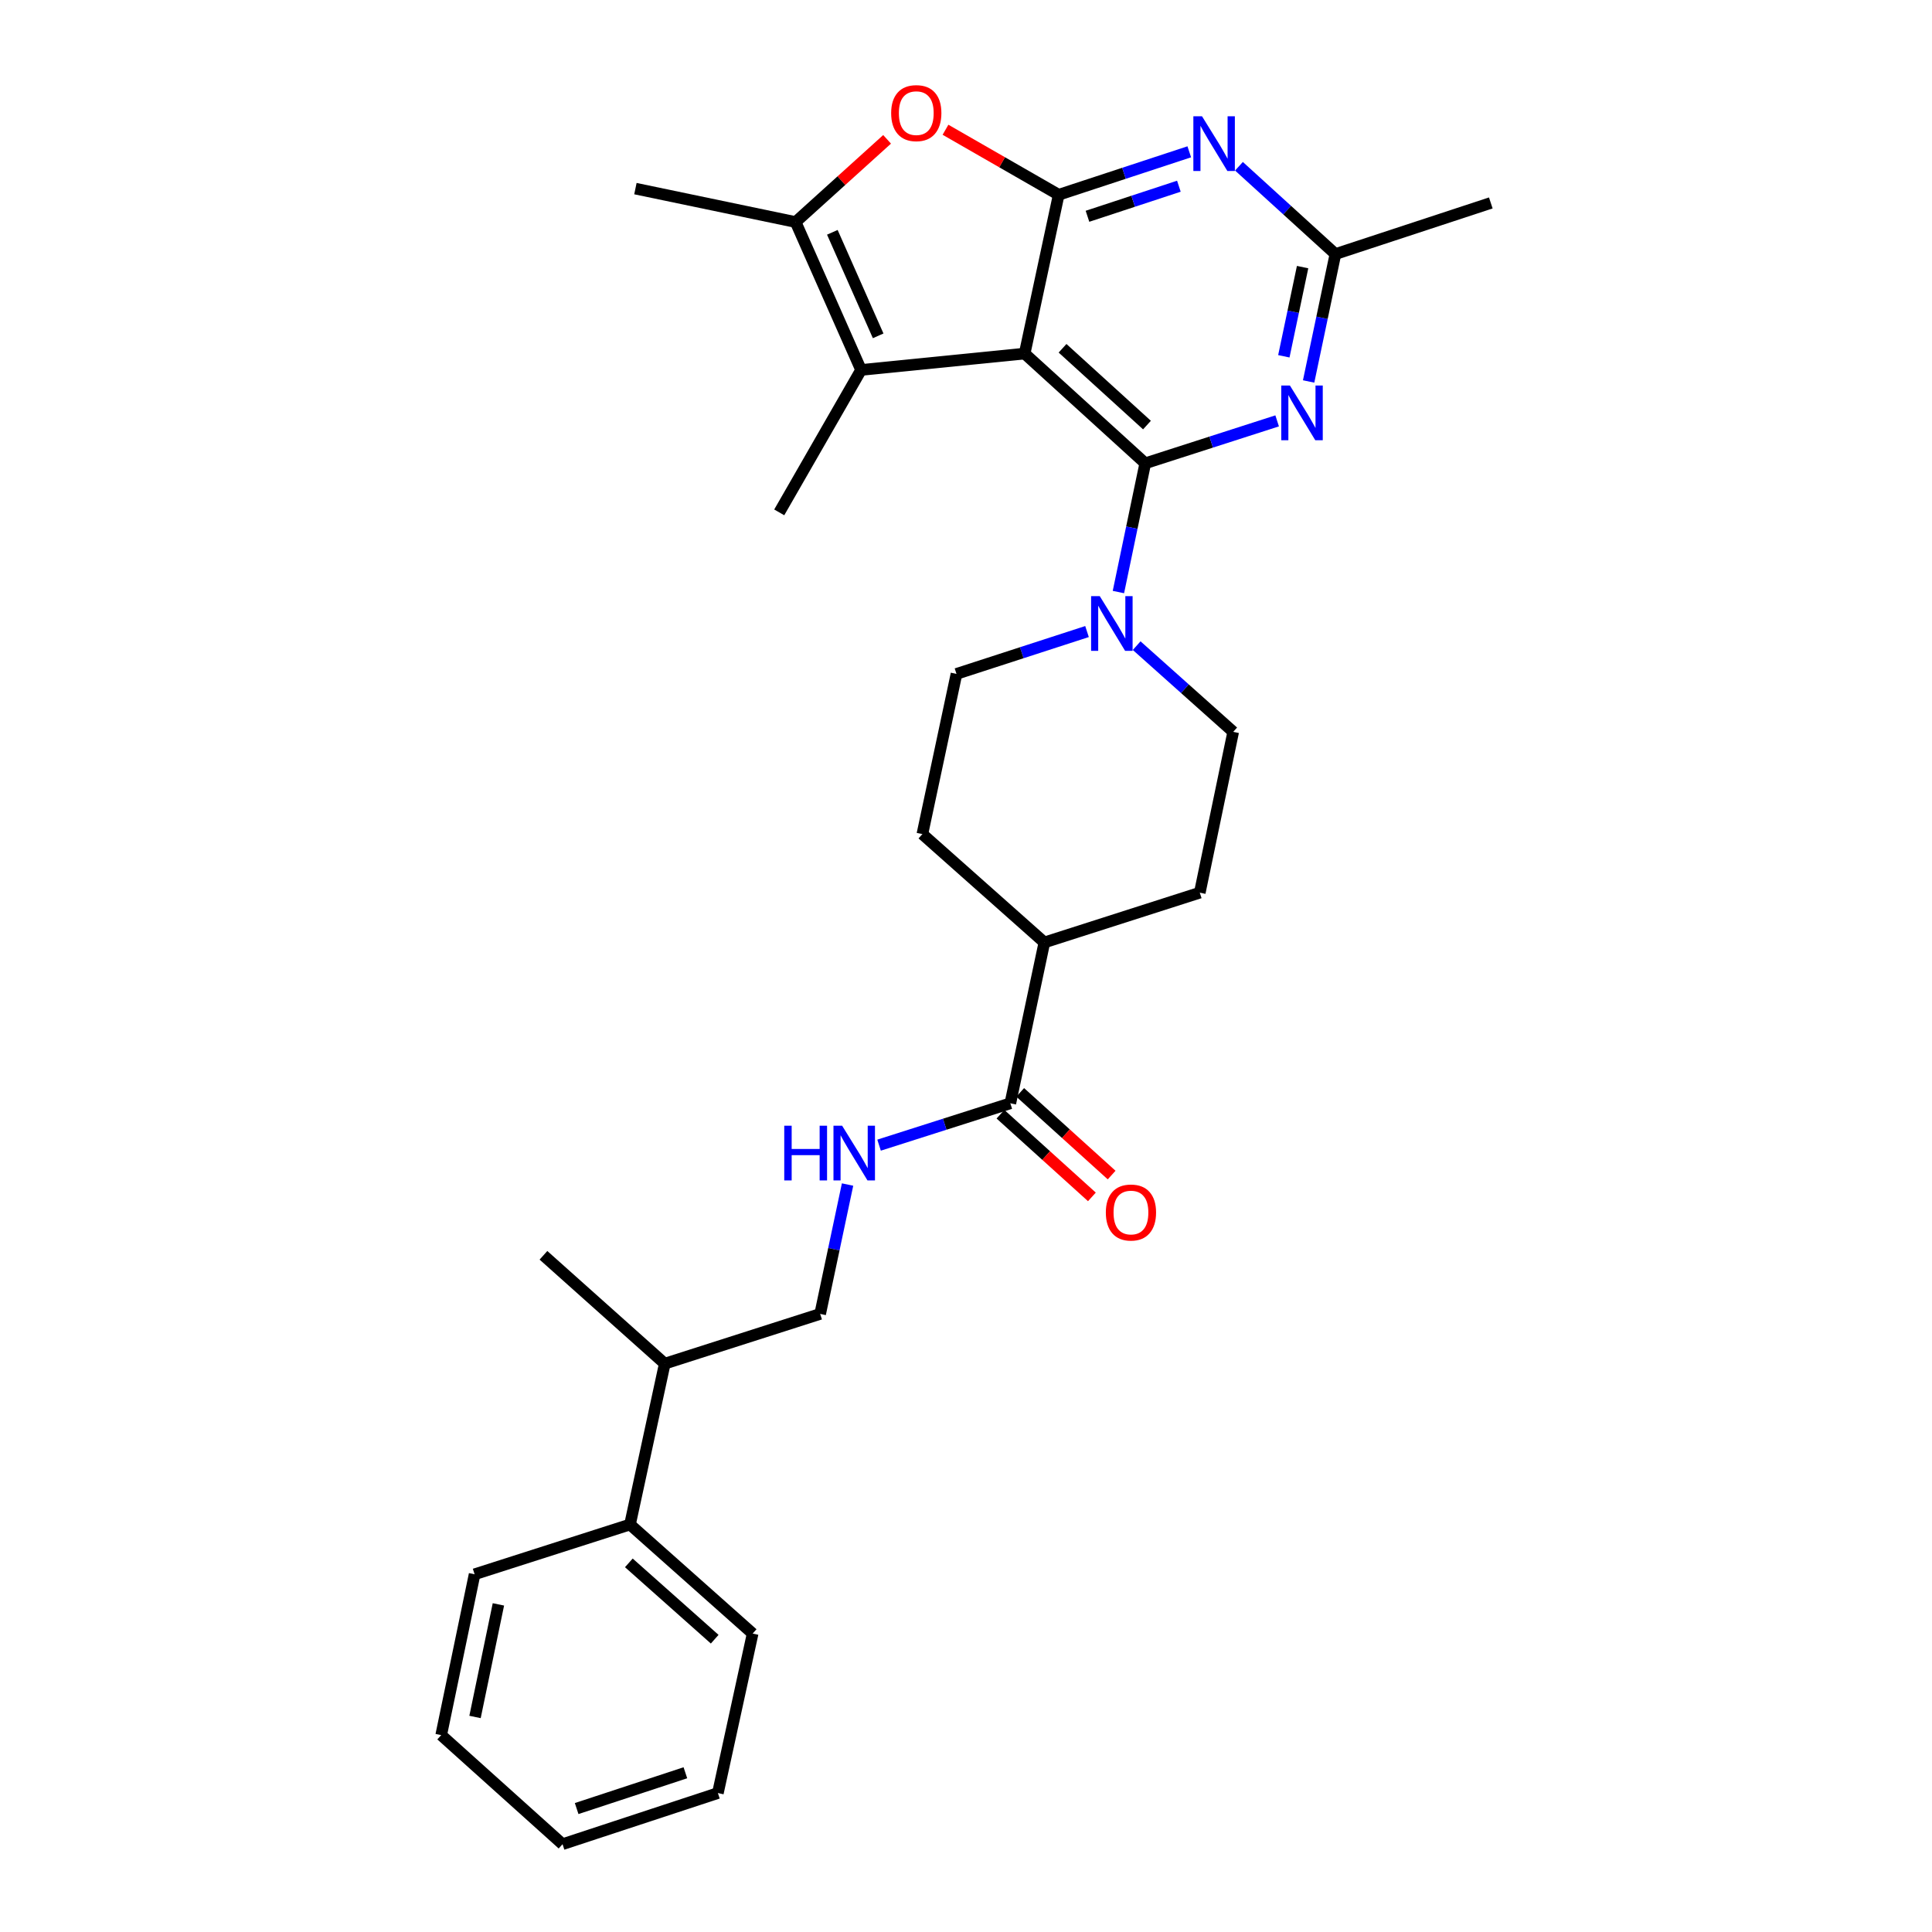 <?xml version='1.0' encoding='iso-8859-1'?>
<svg version='1.1' baseProfile='full'
              xmlns='http://www.w3.org/2000/svg'
                      xmlns:rdkit='http://www.rdkit.org/xml'
                      xmlns:xlink='http://www.w3.org/1999/xlink'
                  xml:space='preserve'
width='1000px' height='1000px' viewBox='0 0 1000 1000'>
<!-- END OF HEADER -->
<rect style='opacity:1.0;fill:#FFFFFF;stroke:none' width='1000' height='1000' x='0' y='0'> </rect>
<path class='bond-0' d='M 530.358,183.016 L 592.783,239.804' style='fill:none;fill-rule:evenodd;stroke:#000000;stroke-width:6px;stroke-linecap:butt;stroke-linejoin:miter;stroke-opacity:1' />
<path class='bond-0' d='M 549.973,180.265 L 593.67,220.017' style='fill:none;fill-rule:evenodd;stroke:#000000;stroke-width:6px;stroke-linecap:butt;stroke-linejoin:miter;stroke-opacity:1' />
<path class='bond-1' d='M 530.358,183.016 L 547.978,100.812' style='fill:none;fill-rule:evenodd;stroke:#000000;stroke-width:6px;stroke-linecap:butt;stroke-linejoin:miter;stroke-opacity:1' />
<path class='bond-2' d='M 530.358,183.016 L 445.691,191.479' style='fill:none;fill-rule:evenodd;stroke:#000000;stroke-width:6px;stroke-linecap:butt;stroke-linejoin:miter;stroke-opacity:1' />
<path class='bond-3' d='M 592.783,239.804 L 626.916,228.824' style='fill:none;fill-rule:evenodd;stroke:#000000;stroke-width:6px;stroke-linecap:butt;stroke-linejoin:miter;stroke-opacity:1' />
<path class='bond-3' d='M 626.916,228.824 L 661.05,217.844' style='fill:none;fill-rule:evenodd;stroke:#0000FF;stroke-width:6px;stroke-linecap:butt;stroke-linejoin:miter;stroke-opacity:1' />
<path class='bond-7' d='M 592.783,239.804 L 585.835,273.123' style='fill:none;fill-rule:evenodd;stroke:#000000;stroke-width:6px;stroke-linecap:butt;stroke-linejoin:miter;stroke-opacity:1' />
<path class='bond-7' d='M 585.835,273.123 L 578.887,306.442' style='fill:none;fill-rule:evenodd;stroke:#0000FF;stroke-width:6px;stroke-linecap:butt;stroke-linejoin:miter;stroke-opacity:1' />
<path class='bond-4' d='M 547.978,100.812 L 581.772,89.695' style='fill:none;fill-rule:evenodd;stroke:#000000;stroke-width:6px;stroke-linecap:butt;stroke-linejoin:miter;stroke-opacity:1' />
<path class='bond-4' d='M 581.772,89.695 L 615.565,78.577' style='fill:none;fill-rule:evenodd;stroke:#0000FF;stroke-width:6px;stroke-linecap:butt;stroke-linejoin:miter;stroke-opacity:1' />
<path class='bond-4' d='M 562.877,111.948 L 586.532,104.165' style='fill:none;fill-rule:evenodd;stroke:#000000;stroke-width:6px;stroke-linecap:butt;stroke-linejoin:miter;stroke-opacity:1' />
<path class='bond-4' d='M 586.532,104.165 L 610.187,96.383' style='fill:none;fill-rule:evenodd;stroke:#0000FF;stroke-width:6px;stroke-linecap:butt;stroke-linejoin:miter;stroke-opacity:1' />
<path class='bond-5' d='M 547.978,100.812 L 518.683,83.985' style='fill:none;fill-rule:evenodd;stroke:#000000;stroke-width:6px;stroke-linecap:butt;stroke-linejoin:miter;stroke-opacity:1' />
<path class='bond-5' d='M 518.683,83.985 L 489.388,67.158' style='fill:none;fill-rule:evenodd;stroke:#FF0000;stroke-width:6px;stroke-linecap:butt;stroke-linejoin:miter;stroke-opacity:1' />
<path class='bond-6' d='M 445.691,191.479 L 411.804,114.929' style='fill:none;fill-rule:evenodd;stroke:#000000;stroke-width:6px;stroke-linecap:butt;stroke-linejoin:miter;stroke-opacity:1' />
<path class='bond-6' d='M 454.538,173.83 L 430.817,120.245' style='fill:none;fill-rule:evenodd;stroke:#000000;stroke-width:6px;stroke-linecap:butt;stroke-linejoin:miter;stroke-opacity:1' />
<path class='bond-20' d='M 445.691,191.479 L 403.332,265.203' style='fill:none;fill-rule:evenodd;stroke:#000000;stroke-width:6px;stroke-linecap:butt;stroke-linejoin:miter;stroke-opacity:1' />
<path class='bond-30' d='M 677.341,197.444 L 684.276,164.472' style='fill:none;fill-rule:evenodd;stroke:#0000FF;stroke-width:6px;stroke-linecap:butt;stroke-linejoin:miter;stroke-opacity:1' />
<path class='bond-30' d='M 684.276,164.472 L 691.211,131.5' style='fill:none;fill-rule:evenodd;stroke:#000000;stroke-width:6px;stroke-linecap:butt;stroke-linejoin:miter;stroke-opacity:1' />
<path class='bond-30' d='M 664.513,184.416 L 669.368,161.336' style='fill:none;fill-rule:evenodd;stroke:#0000FF;stroke-width:6px;stroke-linecap:butt;stroke-linejoin:miter;stroke-opacity:1' />
<path class='bond-30' d='M 669.368,161.336 L 674.223,138.256' style='fill:none;fill-rule:evenodd;stroke:#000000;stroke-width:6px;stroke-linecap:butt;stroke-linejoin:miter;stroke-opacity:1' />
<path class='bond-8' d='M 641.284,86.055 L 666.248,108.777' style='fill:none;fill-rule:evenodd;stroke:#0000FF;stroke-width:6px;stroke-linecap:butt;stroke-linejoin:miter;stroke-opacity:1' />
<path class='bond-8' d='M 666.248,108.777 L 691.211,131.5' style='fill:none;fill-rule:evenodd;stroke:#000000;stroke-width:6px;stroke-linecap:butt;stroke-linejoin:miter;stroke-opacity:1' />
<path class='bond-29' d='M 459.158,72.124 L 435.481,93.526' style='fill:none;fill-rule:evenodd;stroke:#FF0000;stroke-width:6px;stroke-linecap:butt;stroke-linejoin:miter;stroke-opacity:1' />
<path class='bond-29' d='M 435.481,93.526 L 411.804,114.929' style='fill:none;fill-rule:evenodd;stroke:#000000;stroke-width:6px;stroke-linecap:butt;stroke-linejoin:miter;stroke-opacity:1' />
<path class='bond-21' d='M 411.804,114.929 L 328.889,97.63' style='fill:none;fill-rule:evenodd;stroke:#000000;stroke-width:6px;stroke-linecap:butt;stroke-linejoin:miter;stroke-opacity:1' />
<path class='bond-11' d='M 588.338,334.188 L 613.322,356.497' style='fill:none;fill-rule:evenodd;stroke:#0000FF;stroke-width:6px;stroke-linecap:butt;stroke-linejoin:miter;stroke-opacity:1' />
<path class='bond-11' d='M 613.322,356.497 L 638.307,378.805' style='fill:none;fill-rule:evenodd;stroke:#000000;stroke-width:6px;stroke-linecap:butt;stroke-linejoin:miter;stroke-opacity:1' />
<path class='bond-12' d='M 562.639,326.89 L 528.857,337.851' style='fill:none;fill-rule:evenodd;stroke:#0000FF;stroke-width:6px;stroke-linecap:butt;stroke-linejoin:miter;stroke-opacity:1' />
<path class='bond-12' d='M 528.857,337.851 L 495.074,348.811' style='fill:none;fill-rule:evenodd;stroke:#000000;stroke-width:6px;stroke-linecap:butt;stroke-linejoin:miter;stroke-opacity:1' />
<path class='bond-22' d='M 691.211,131.5 L 771.637,105.044' style='fill:none;fill-rule:evenodd;stroke:#000000;stroke-width:6px;stroke-linecap:butt;stroke-linejoin:miter;stroke-opacity:1' />
<path class='bond-9' d='M 522.944,571.066 L 540.565,487.812' style='fill:none;fill-rule:evenodd;stroke:#000000;stroke-width:6px;stroke-linecap:butt;stroke-linejoin:miter;stroke-opacity:1' />
<path class='bond-10' d='M 522.944,571.066 L 488.975,581.897' style='fill:none;fill-rule:evenodd;stroke:#000000;stroke-width:6px;stroke-linecap:butt;stroke-linejoin:miter;stroke-opacity:1' />
<path class='bond-10' d='M 488.975,581.897 L 455.005,592.728' style='fill:none;fill-rule:evenodd;stroke:#0000FF;stroke-width:6px;stroke-linecap:butt;stroke-linejoin:miter;stroke-opacity:1' />
<path class='bond-14' d='M 517.836,576.716 L 541.5,598.112' style='fill:none;fill-rule:evenodd;stroke:#000000;stroke-width:6px;stroke-linecap:butt;stroke-linejoin:miter;stroke-opacity:1' />
<path class='bond-14' d='M 541.5,598.112 L 565.165,619.509' style='fill:none;fill-rule:evenodd;stroke:#FF0000;stroke-width:6px;stroke-linecap:butt;stroke-linejoin:miter;stroke-opacity:1' />
<path class='bond-14' d='M 528.052,565.416 L 551.717,586.812' style='fill:none;fill-rule:evenodd;stroke:#000000;stroke-width:6px;stroke-linecap:butt;stroke-linejoin:miter;stroke-opacity:1' />
<path class='bond-14' d='M 551.717,586.812 L 575.382,608.209' style='fill:none;fill-rule:evenodd;stroke:#FF0000;stroke-width:6px;stroke-linecap:butt;stroke-linejoin:miter;stroke-opacity:1' />
<path class='bond-15' d='M 438.696,613.115 L 431.606,646.598' style='fill:none;fill-rule:evenodd;stroke:#0000FF;stroke-width:6px;stroke-linecap:butt;stroke-linejoin:miter;stroke-opacity:1' />
<path class='bond-15' d='M 431.606,646.598 L 424.516,680.081' style='fill:none;fill-rule:evenodd;stroke:#000000;stroke-width:6px;stroke-linecap:butt;stroke-linejoin:miter;stroke-opacity:1' />
<path class='bond-16' d='M 638.307,378.805 L 621.008,462.05' style='fill:none;fill-rule:evenodd;stroke:#000000;stroke-width:6px;stroke-linecap:butt;stroke-linejoin:miter;stroke-opacity:1' />
<path class='bond-17' d='M 495.074,348.811 L 477.42,431.726' style='fill:none;fill-rule:evenodd;stroke:#000000;stroke-width:6px;stroke-linecap:butt;stroke-linejoin:miter;stroke-opacity:1' />
<path class='bond-13' d='M 540.565,487.812 L 477.42,431.726' style='fill:none;fill-rule:evenodd;stroke:#000000;stroke-width:6px;stroke-linecap:butt;stroke-linejoin:miter;stroke-opacity:1' />
<path class='bond-31' d='M 540.565,487.812 L 621.008,462.05' style='fill:none;fill-rule:evenodd;stroke:#000000;stroke-width:6px;stroke-linecap:butt;stroke-linejoin:miter;stroke-opacity:1' />
<path class='bond-19' d='M 424.516,680.081 L 344.081,705.827' style='fill:none;fill-rule:evenodd;stroke:#000000;stroke-width:6px;stroke-linecap:butt;stroke-linejoin:miter;stroke-opacity:1' />
<path class='bond-18' d='M 326.088,789.088 L 344.081,705.827' style='fill:none;fill-rule:evenodd;stroke:#000000;stroke-width:6px;stroke-linecap:butt;stroke-linejoin:miter;stroke-opacity:1' />
<path class='bond-23' d='M 326.088,789.088 L 389.571,845.53' style='fill:none;fill-rule:evenodd;stroke:#000000;stroke-width:6px;stroke-linecap:butt;stroke-linejoin:miter;stroke-opacity:1' />
<path class='bond-23' d='M 325.488,808.939 L 369.927,848.449' style='fill:none;fill-rule:evenodd;stroke:#000000;stroke-width:6px;stroke-linecap:butt;stroke-linejoin:miter;stroke-opacity:1' />
<path class='bond-24' d='M 326.088,789.088 L 245.653,814.842' style='fill:none;fill-rule:evenodd;stroke:#000000;stroke-width:6px;stroke-linecap:butt;stroke-linejoin:miter;stroke-opacity:1' />
<path class='bond-25' d='M 344.081,705.827 L 281.292,649.74' style='fill:none;fill-rule:evenodd;stroke:#000000;stroke-width:6px;stroke-linecap:butt;stroke-linejoin:miter;stroke-opacity:1' />
<path class='bond-27' d='M 389.571,845.53 L 371.578,928.081' style='fill:none;fill-rule:evenodd;stroke:#000000;stroke-width:6px;stroke-linecap:butt;stroke-linejoin:miter;stroke-opacity:1' />
<path class='bond-26' d='M 245.653,814.842 L 228.363,898.087' style='fill:none;fill-rule:evenodd;stroke:#000000;stroke-width:6px;stroke-linecap:butt;stroke-linejoin:miter;stroke-opacity:1' />
<path class='bond-26' d='M 257.975,830.427 L 245.872,888.698' style='fill:none;fill-rule:evenodd;stroke:#000000;stroke-width:6px;stroke-linecap:butt;stroke-linejoin:miter;stroke-opacity:1' />
<path class='bond-28' d='M 228.363,898.087 L 291.177,954.545' style='fill:none;fill-rule:evenodd;stroke:#000000;stroke-width:6px;stroke-linecap:butt;stroke-linejoin:miter;stroke-opacity:1' />
<path class='bond-32' d='M 371.578,928.081 L 291.177,954.545' style='fill:none;fill-rule:evenodd;stroke:#000000;stroke-width:6px;stroke-linecap:butt;stroke-linejoin:miter;stroke-opacity:1' />
<path class='bond-32' d='M 354.755,917.58 L 298.474,936.106' style='fill:none;fill-rule:evenodd;stroke:#000000;stroke-width:6px;stroke-linecap:butt;stroke-linejoin:miter;stroke-opacity:1' />
<path  class='atom-4' d='M 667.66 199.544
L 676.94 214.544
Q 677.86 216.024, 679.34 218.704
Q 680.82 221.384, 680.9 221.544
L 680.9 199.544
L 684.66 199.544
L 684.66 227.864
L 680.78 227.864
L 670.82 211.464
Q 669.66 209.544, 668.42 207.344
Q 667.22 205.144, 666.86 204.464
L 666.86 227.864
L 663.18 227.864
L 663.18 199.544
L 667.66 199.544
' fill='#0000FF'/>
<path  class='atom-5' d='M 622.162 60.187
L 631.442 75.187
Q 632.362 76.667, 633.842 79.347
Q 635.322 82.027, 635.402 82.187
L 635.402 60.187
L 639.162 60.187
L 639.162 88.507
L 635.282 88.507
L 625.322 72.107
Q 624.162 70.187, 622.922 67.987
Q 621.722 65.787, 621.362 65.107
L 621.362 88.507
L 617.682 88.507
L 617.682 60.187
L 622.162 60.187
' fill='#0000FF'/>
<path  class='atom-6' d='M 461.263 58.55
Q 461.263 51.75, 464.623 47.95
Q 467.983 44.15, 474.263 44.15
Q 480.543 44.15, 483.903 47.95
Q 487.263 51.75, 487.263 58.55
Q 487.263 65.43, 483.863 69.35
Q 480.463 73.23, 474.263 73.23
Q 468.023 73.23, 464.623 69.35
Q 461.263 65.47, 461.263 58.55
M 474.263 70.03
Q 478.583 70.03, 480.903 67.15
Q 483.263 64.23, 483.263 58.55
Q 483.263 52.99, 480.903 50.19
Q 478.583 47.35, 474.263 47.35
Q 469.943 47.35, 467.583 50.15
Q 465.263 52.95, 465.263 58.55
Q 465.263 64.27, 467.583 67.15
Q 469.943 70.03, 474.263 70.03
' fill='#FF0000'/>
<path  class='atom-8' d='M 569.232 308.559
L 578.512 323.559
Q 579.432 325.039, 580.912 327.719
Q 582.392 330.399, 582.472 330.559
L 582.472 308.559
L 586.232 308.559
L 586.232 336.879
L 582.352 336.879
L 572.392 320.479
Q 571.232 318.559, 569.992 316.359
Q 568.792 314.159, 568.432 313.479
L 568.432 336.879
L 564.752 336.879
L 564.752 308.559
L 569.232 308.559
' fill='#0000FF'/>
<path  class='atom-11' d='M 405.925 582.668
L 409.765 582.668
L 409.765 594.708
L 424.245 594.708
L 424.245 582.668
L 428.085 582.668
L 428.085 610.988
L 424.245 610.988
L 424.245 597.908
L 409.765 597.908
L 409.765 610.988
L 405.925 610.988
L 405.925 582.668
' fill='#0000FF'/>
<path  class='atom-11' d='M 435.885 582.668
L 445.165 597.668
Q 446.085 599.148, 447.565 601.828
Q 449.045 604.508, 449.125 604.668
L 449.125 582.668
L 452.885 582.668
L 452.885 610.988
L 449.005 610.988
L 439.045 594.588
Q 437.885 592.668, 436.645 590.468
Q 435.445 588.268, 435.085 587.588
L 435.085 610.988
L 431.405 610.988
L 431.405 582.668
L 435.885 582.668
' fill='#0000FF'/>
<path  class='atom-15' d='M 572.378 627.596
Q 572.378 620.796, 575.738 616.996
Q 579.098 613.196, 585.378 613.196
Q 591.658 613.196, 595.018 616.996
Q 598.378 620.796, 598.378 627.596
Q 598.378 634.476, 594.978 638.396
Q 591.578 642.276, 585.378 642.276
Q 579.138 642.276, 575.738 638.396
Q 572.378 634.516, 572.378 627.596
M 585.378 639.076
Q 589.698 639.076, 592.018 636.196
Q 594.378 633.276, 594.378 627.596
Q 594.378 622.036, 592.018 619.236
Q 589.698 616.396, 585.378 616.396
Q 581.058 616.396, 578.698 619.196
Q 576.378 621.996, 576.378 627.596
Q 576.378 633.316, 578.698 636.196
Q 581.058 639.076, 585.378 639.076
' fill='#FF0000'/>
</svg>
